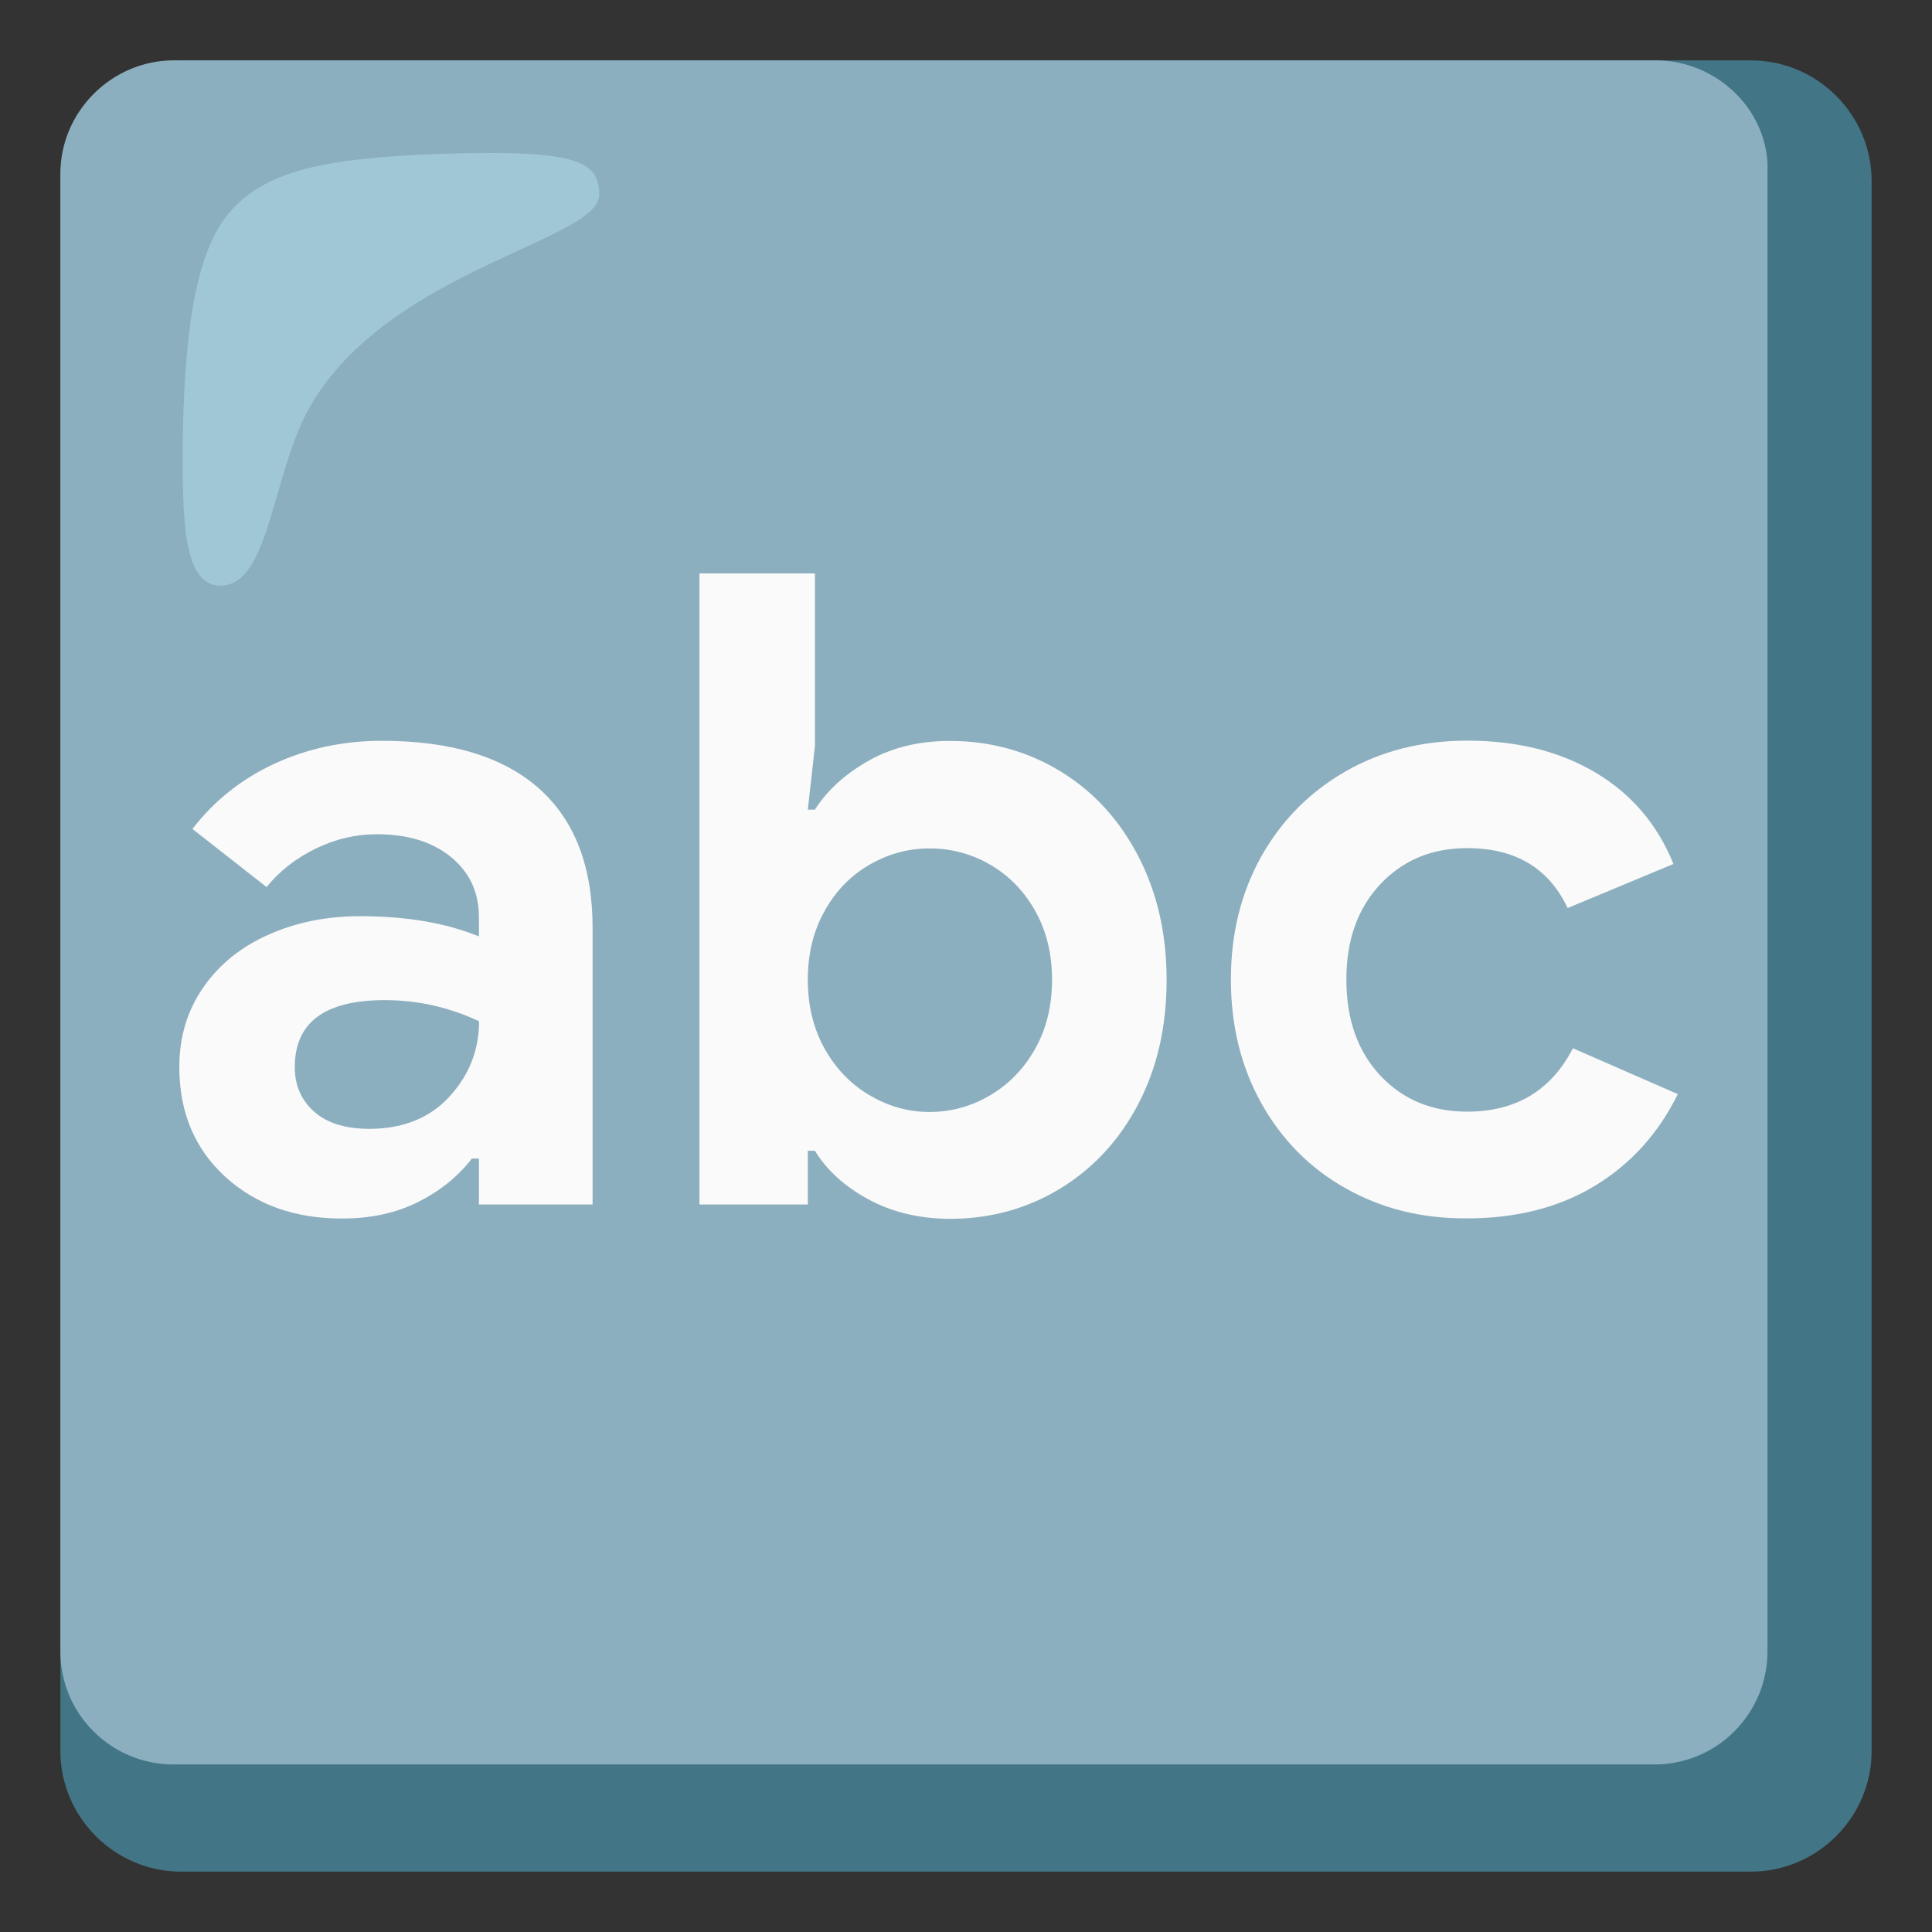 <?xml version="1.0" encoding="utf-8"?><!-- Скачано с сайта svg4.ru / Downloaded from svg4.ru -->
<svg width="800px" height="800px" viewBox="0 0 128 128" xmlns="http://www.w3.org/2000/svg" xmlns:xlink="http://www.w3.org/1999/xlink" aria-hidden="true" role="img" class="iconify iconify--noto" preserveAspectRatio="xMidYMid meet">
<rect x="0" y="0" width="128" height="128" fill="#333333" stroke="none"/>
<path d="M116 4H12c-4.4 0-8 3.6-8 8v104c0 4.4 3.6 8 8 8h104c4.4 0 8-3.6 8-8V12c0-4.4-3.6-8-8-8z" fill="#427687">
</path>
<path d="M109.7 4H11.5C7.4 4 4 7.4 4 11.5v97.9c0 4.2 3.4 7.5 7.5 7.5h98.1c4.2 0 7.5-3.4 7.5-7.5V11.5c.2-4.1-3.3-7.5-7.4-7.5z" fill="#8cafbf">
</path>
<path d="M39.7 12.9c0-2.3-1.6-3-10.8-2.7c-7.7.3-11.5 1.2-13.8 4s-2.9 8.5-3 15.3c0 4.8 0 9.3 2.5 9.3c3.4 0 3.4-7.9 6.2-12.3c5.4-8.7 18.9-10.6 18.9-13.6z" opacity=".5" fill="#b4e1ed">
</path>
<g fill="#fafafa">
<path d="M14.92 77.96c-2.02-1.85-3.04-4.27-3.04-7.27c0-1.99.53-3.74 1.58-5.26c1.05-1.52 2.49-2.69 4.32-3.5c1.83-.82 3.85-1.23 6.07-1.23c3.08 0 5.7.45 7.88 1.34v-1.28c0-1.63-.61-2.96-1.84-3.97c-1.23-1.01-2.87-1.52-4.93-1.52c-1.4 0-2.75.32-4.06.96c-1.31.64-2.39 1.49-3.24 2.54l-4.91-3.85c1.44-1.87 3.25-3.31 5.43-4.32c2.18-1.01 4.56-1.52 7.12-1.52c4.56 0 8.02 1.05 10.4 3.15c2.37 2.1 3.56 5.18 3.56 9.23V79.8h-7.53v-3.04h-.47c-.9 1.17-2.07 2.12-3.53 2.86c-1.46.74-3.14 1.11-5.05 1.11c-3.15.01-5.73-.92-7.76-2.77zm14.86-5.31c1.3-1.42 1.96-3.08 1.96-4.99c-1.99-.93-4.07-1.4-6.25-1.4c-3.97 0-5.96 1.48-5.96 4.44c0 1.21.43 2.19 1.28 2.95c.86.76 2.08 1.14 3.68 1.14c2.23-.01 3.99-.72 5.29-2.14z">
</path>
<path d="M57.52 79.45c-1.58-.86-2.75-1.93-3.53-3.21h-.47v3.56h-7.18V37.99h7.65v11.45l-.47 4.2h.47c.82-1.28 2-2.36 3.56-3.24c1.56-.88 3.35-1.31 5.37-1.31c2.69 0 5.13.67 7.33 2.01s3.92 3.22 5.17 5.64c1.25 2.41 1.87 5.14 1.87 8.18c0 3.08-.62 5.81-1.87 8.21s-2.97 4.26-5.17 5.61c-2.2 1.34-4.64 2.01-7.33 2.01c-2.02-.01-3.82-.44-5.4-1.3zm8.09-6.89c1.25-.74 2.24-1.77 2.98-3.09c.74-1.32 1.11-2.84 1.11-4.56c0-1.71-.37-3.23-1.11-4.55c-.74-1.32-1.73-2.34-2.98-3.07a7.932 7.932 0 0 0-4.03-1.08c-1.4 0-2.73.36-3.97 1.08c-1.25.72-2.24 1.74-2.98 3.07c-.74 1.32-1.11 2.84-1.11 4.55s.37 3.23 1.11 4.56c.74 1.32 1.73 2.36 2.98 3.09c1.25.74 2.57 1.11 3.97 1.11c1.44 0 2.78-.37 4.03-1.11z">
</path>
<path d="M89.14 78.72c-2.38-1.34-4.23-3.22-5.58-5.64c-1.34-2.41-2.01-5.14-2.01-8.18s.67-5.75 2.01-8.15c1.34-2.39 3.2-4.27 5.58-5.64c2.37-1.36 5.06-2.04 8.06-2.04c3.31 0 6.15.71 8.53 2.13c2.38 1.42 4.09 3.44 5.14 6.04l-7.01 2.92c-1.25-2.65-3.47-3.97-6.66-3.97c-2.34 0-4.25.8-5.75 2.39c-1.5 1.6-2.25 3.7-2.25 6.31c0 2.65.75 4.77 2.25 6.37c1.5 1.6 3.42 2.39 5.75 2.39c3.23 0 5.57-1.4 7.01-4.2l6.95 3.04c-1.29 2.61-3.12 4.63-5.49 6.07c-2.38 1.44-5.2 2.16-8.47 2.16c-3 .02-5.68-.65-8.06-2z">
</path>
</g>
</svg>
